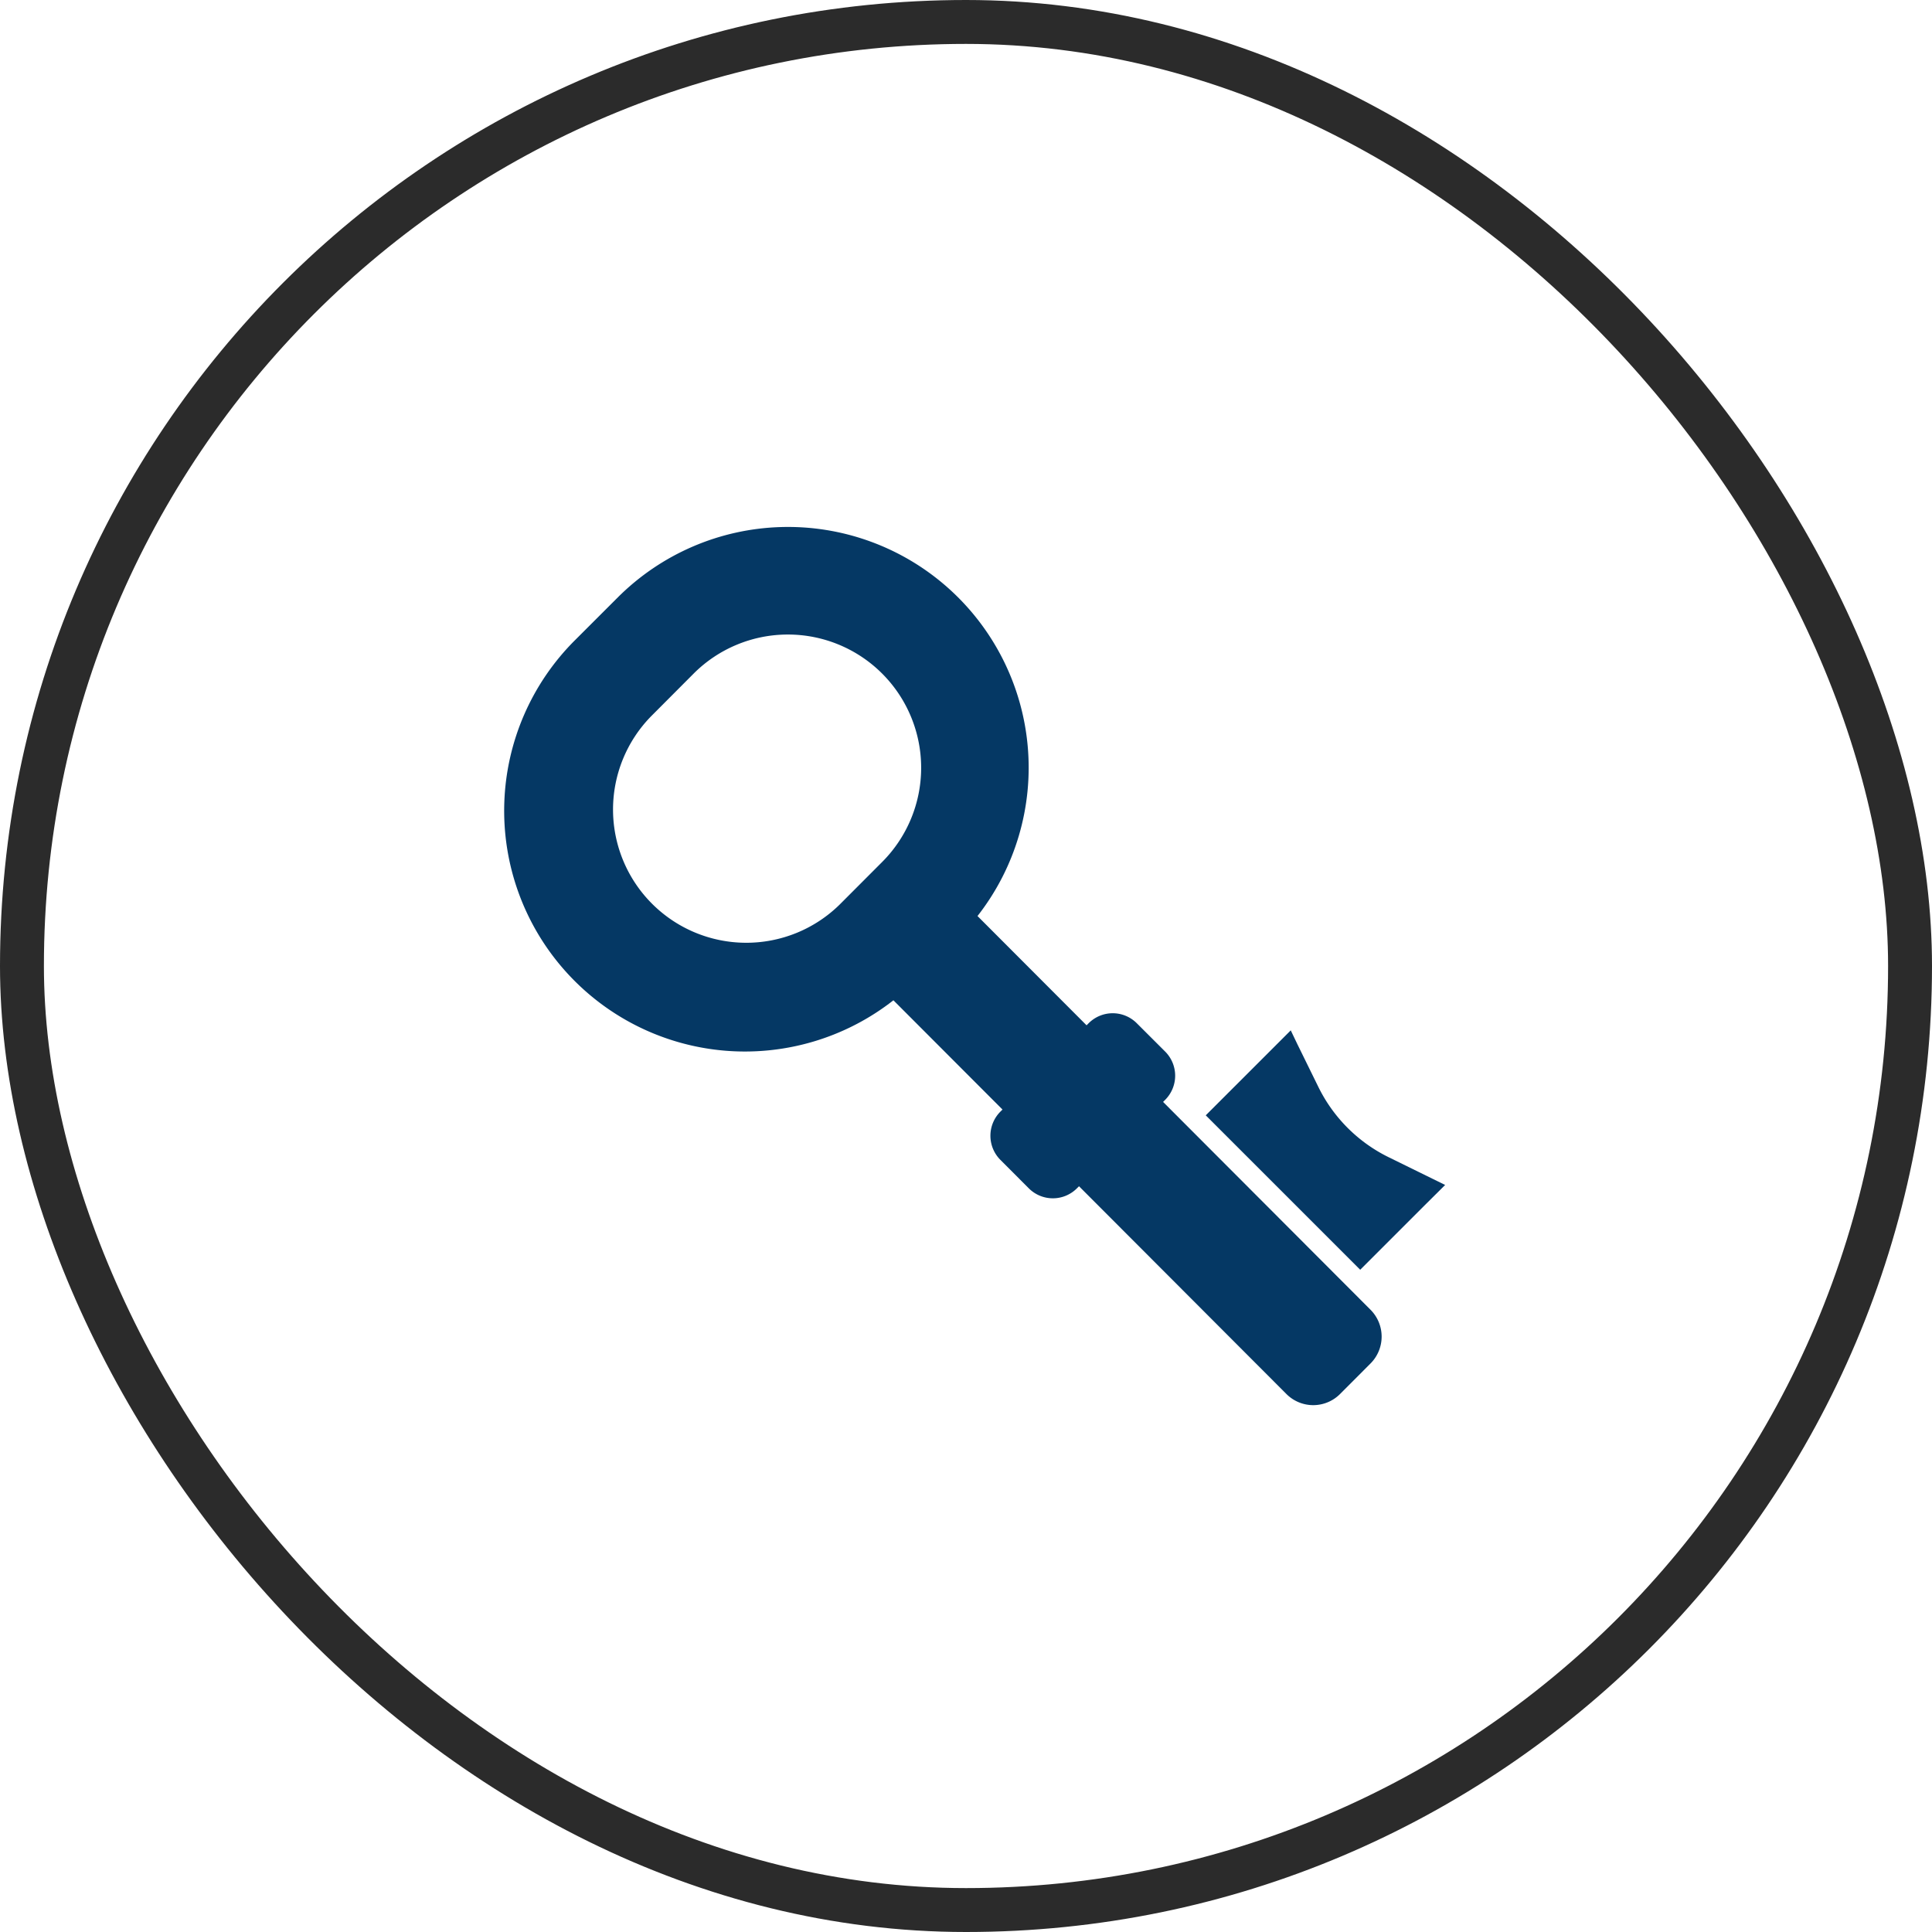 <svg xmlns="http://www.w3.org/2000/svg" xmlns:xlink="http://www.w3.org/1999/xlink" width="88" height="88" viewBox="0 0 88 88">
  <defs>
    <clipPath id="clip-path">
      <rect id="長方形_3214" data-name="長方形 3214" width="64" height="64" transform="translate(-270 11796)" fill="none" stroke="#707070" stroke-width="1"/>
    </clipPath>
  </defs>
  <g id="暗証番号" transform="translate(-18 -12113)">
    <g id="長方形_3055" data-name="長方形 3055" transform="translate(18 12113)" fill="none" stroke="#2b2b2b" stroke-width="2">
      <rect width="88" height="88" rx="44" stroke="none"/>
      <rect x="1" y="1" width="86" height="86" rx="43" fill="none"/>
    </g>
    <g id="マスクグループ_60" data-name="マスクグループ 60" transform="translate(300 329)" clip-path="url(#clip-path)">
      <g id="鍵のアイコン素材_" data-name="鍵のアイコン素材　" transform="translate(-259 11791.117)">
        <path id="パス_334" data-name="パス 334" d="M29.977,43.074l.094-.094a1.555,1.555,0,0,0,0-2.2L28.779,39.49a1.548,1.548,0,0,0-2.193,0l-.094.094-4.968-4.977A10.964,10.964,0,0,0,5.141,20.093L3.2,22.033A10.967,10.967,0,0,0,17.694,38.445l4.968,4.976-.094.094a1.555,1.555,0,0,0,0,2.2l1.292,1.294a1.548,1.548,0,0,0,2.193,0l.094-.094,9.448,9.464a1.725,1.725,0,0,0,2.442,0l1.389-1.392a1.732,1.732,0,0,0,0-2.446ZM15.24,34.09A6.069,6.069,0,0,1,6.665,25.5L8.6,23.559a6.069,6.069,0,1,1,8.576,8.591Z" transform="translate(0)" fill="#053864"/>
        <path id="パス_335" data-name="パス 335" d="M395.641,300.6l.01-.01-2.574-1.264a7,7,0,0,1-3.2-3.2l-.952-1.938-.3-.627,0,0-.006-.013-3.871,3.871,7.035,7.034,2.92-2.92.944-.938Z" transform="translate(-352.827 -253.734)" fill="#053864"/>
      </g>
    </g>
  </g>
</svg>
